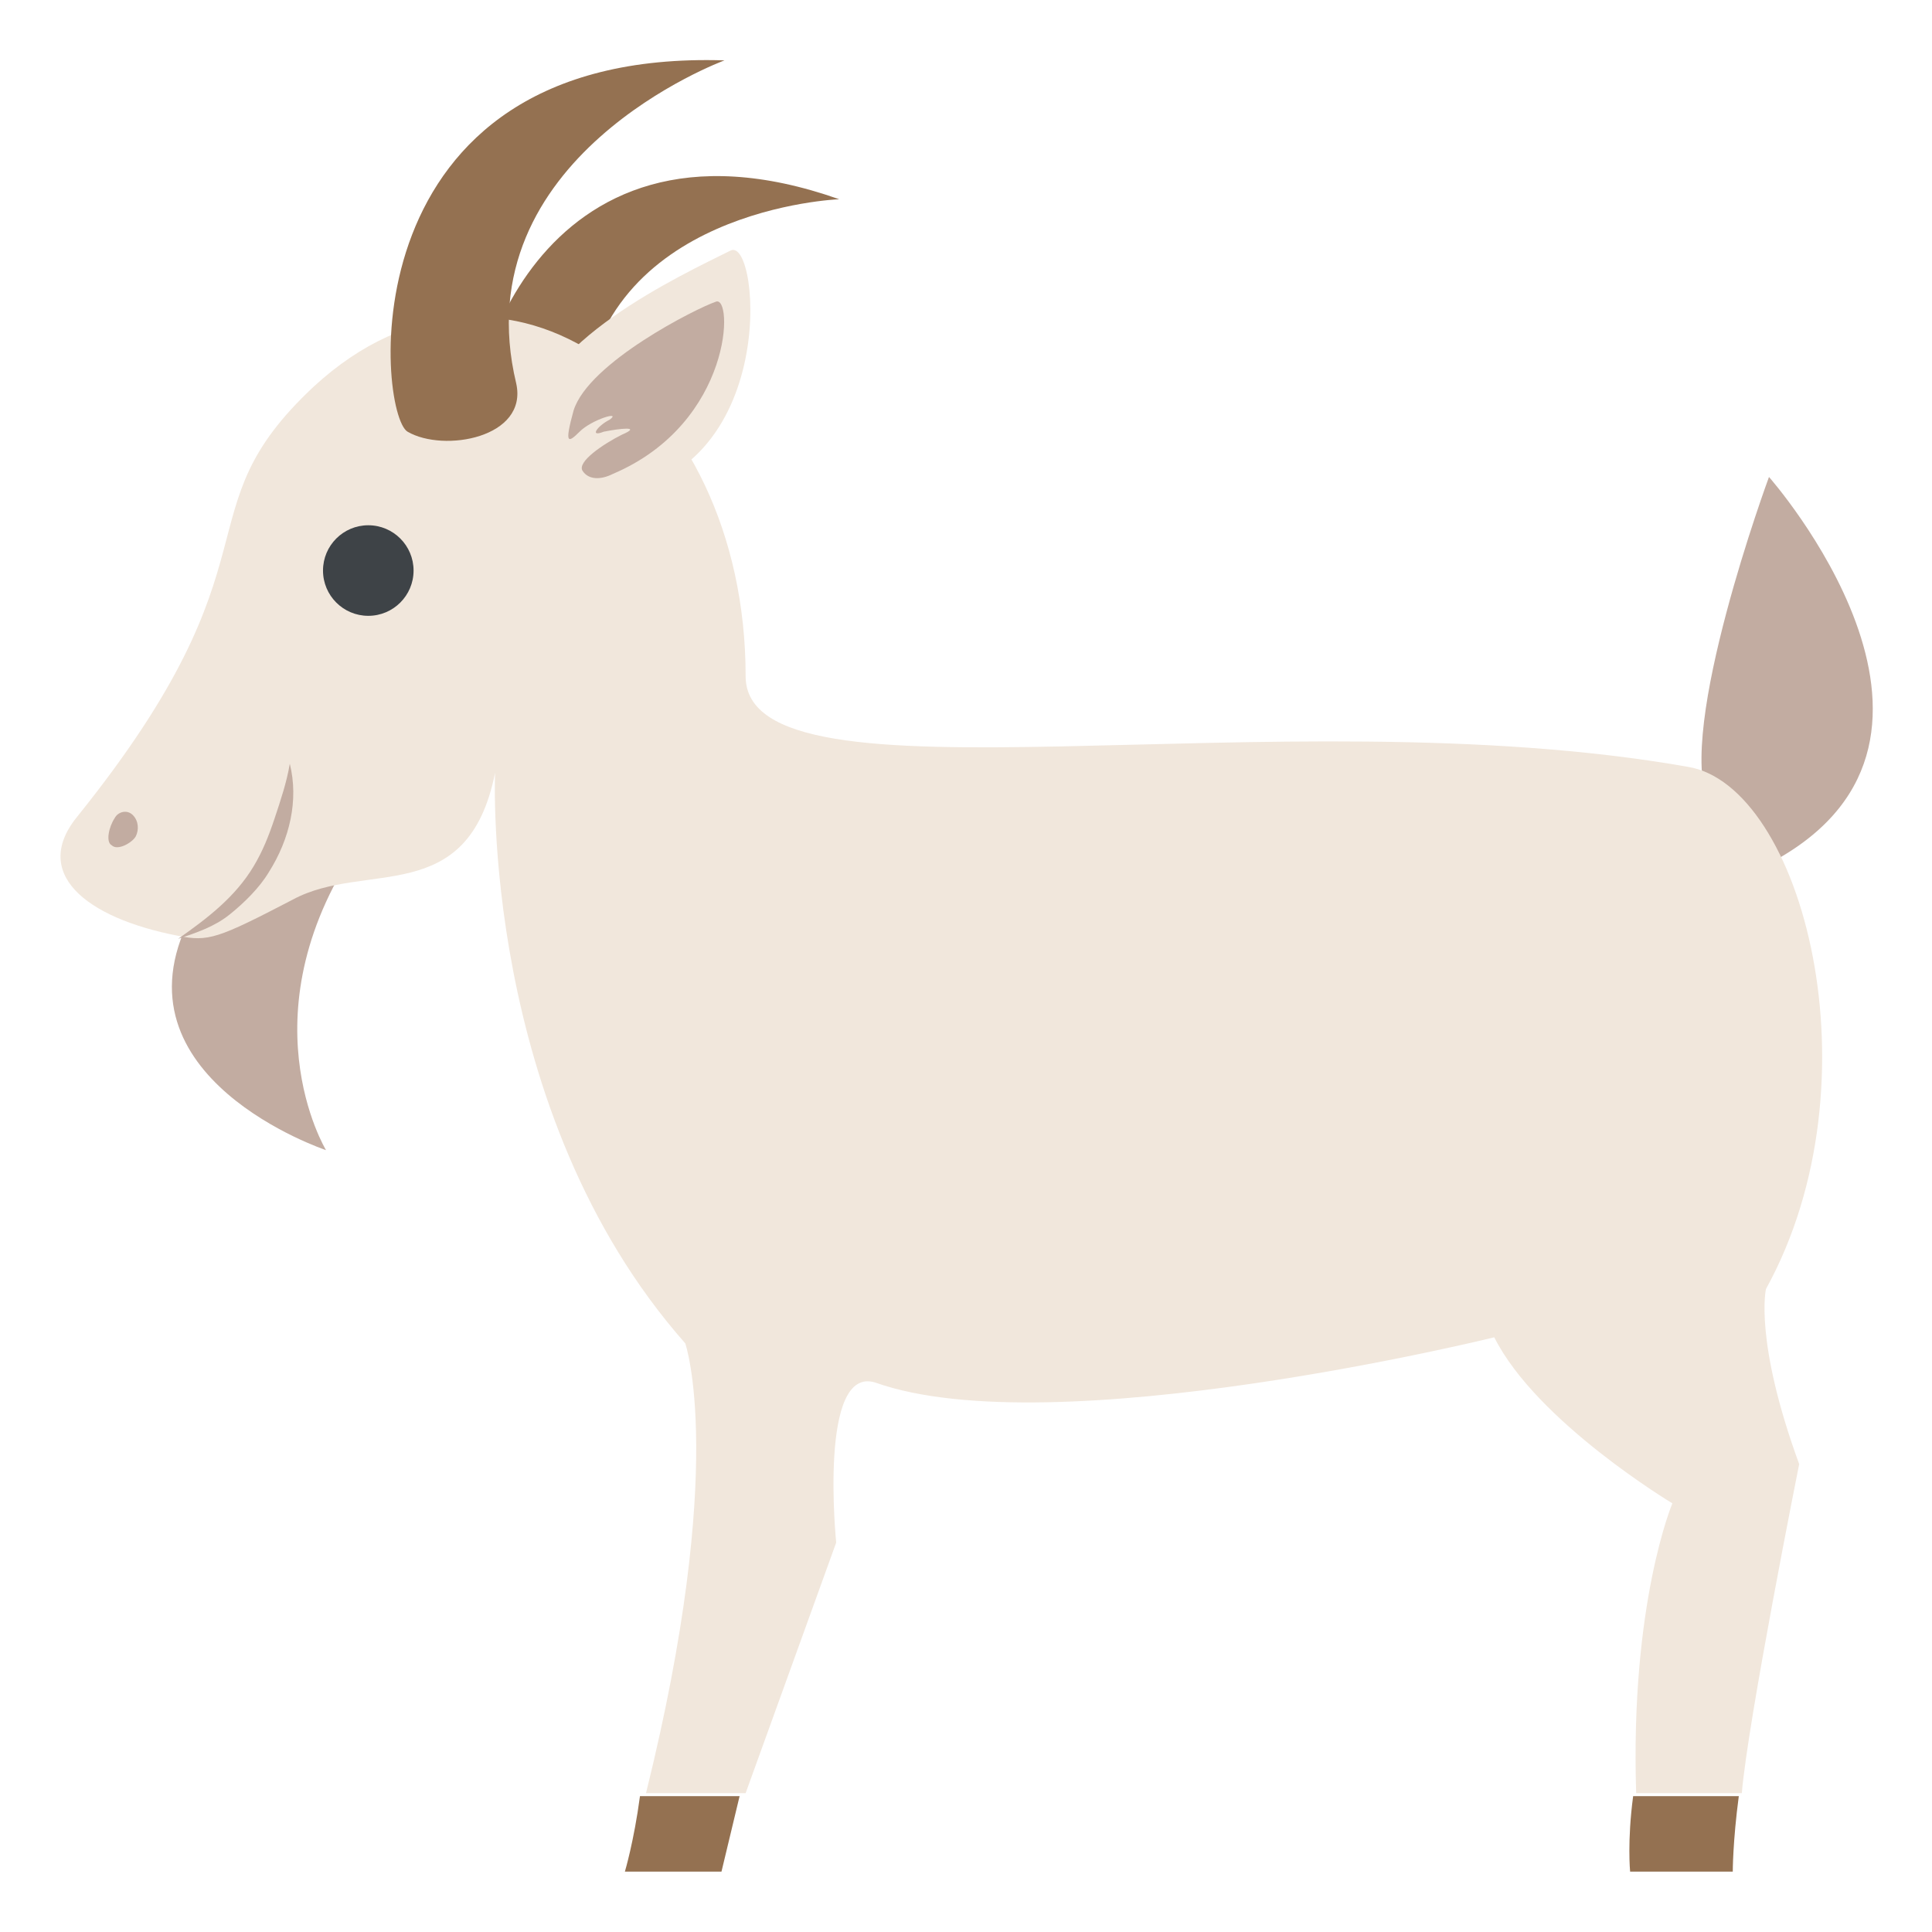 <svg xmlns="http://www.w3.org/2000/svg" viewBox="0 0 64 64" enable-background="new 0 0 64 64"><path d="m19.3 13.6c.5-6.7 8.5-7 8.5-7-10.2-3.6-12.5 6.6-11.9 7.4.8.9 3.3 1.2 3.4-.4" fill="#947151"/><g fill="#c2aca1"><path d="m56.6 26.6c-1.1-2.4 2-10.8 2-10.8s7.6 8.6.2 12.7c-.4.2-2-1.5-2.2-1.9"/><path d="m10.8 38.1c0 0-2.8-4.6 1.2-10.3l-5.7 2.6c-2.7 5.3 4.5 7.7 4.5 7.7"/></g><path d="m59.6 48.5c-1.5-4.1-1.1-5.8-1.1-5.8 3.8-6.9 1.2-16.7-2.6-17.3-13.6-2.4-31.2 1.6-31.2-3 0-9.5-8-15.4-14.3-9.6-4.5 4.2-.9 5.6-7.8 14.2-1.6 1.9.2 3.4 3.3 4 1 .2 1.3.1 3.8-1.2 2.4-1.3 5.8.3 6.7-4.2 0 0-.5 11.2 6.3 18.9 0 0 1.4 4-1.3 14.9h3.3l3-8.3c0 0-.6-5.9 1.3-5.3 5.9 2.1 20.5-1.5 20.5-1.5 1.4 2.8 5.9 5.5 5.9 5.5s-1.4 3.3-1.2 9.6h3.5c.2-2.4 1.9-10.9 1.9-10.9" fill="#f1e7dc"/><g fill="#947151"><path d="m20.7 62h3.2l.6-2.5h-3.3c-.2 1.5-.5 2.5-.5 2.5"/><path d="m54.1 59.5c-.2 1.5-.1 2.5-.1 2.5h3.4c0 0 0-1 .2-2.5h-3.5"/></g><ellipse cx="12.2" cy="18.9" rx="1.5" ry="1.5" fill="#3e4347"/><g fill="#c2aca1"><path d="m4.5 27.7c-.1.2-.6.5-.8.3-.2-.1-.1-.6.1-.9.1-.2.4-.3.6-.1.2.2.2.5.1.7"/><path d="m9.6 25.3c.3 1.2 0 2.5-.7 3.6-.3.5-.8 1-1.3 1.4-.5.4-1.1.6-1.7.8 1-.7 1.9-1.4 2.5-2.4.3-.5.5-1 .7-1.6.2-.6.4-1.2.5-1.8"/></g><path d="m19.7 16.4c6.2-.2 5.5-8.6 4.5-8.1-1.6.8-6.6 3.1-6.6 5.9 0 .5-.6 2.3 2.1 2.2" fill="#f1e7dc"/><path d="m19 13.6c.5-1.6 4.1-3.4 4.7-3.6.6-.3.6 4-3.4 5.7-.4.2-.8.2-1-.1-.2-.3.7-.9 1.3-1.2.7-.3-.1-.2-.6-.1-.5.2-.2-.2.2-.4.4-.3-.6 0-1 .4-.4.4-.5.4-.2-.7" fill="#c2aca1"/><path d="m17.1 12.7c-1.8-7.5 6.9-10.7 6.9-10.7-12.6-.4-11.5 11.7-10.5 12.3 1.2.7 4 .2 3.6-1.6" fill="#947151"/></svg>